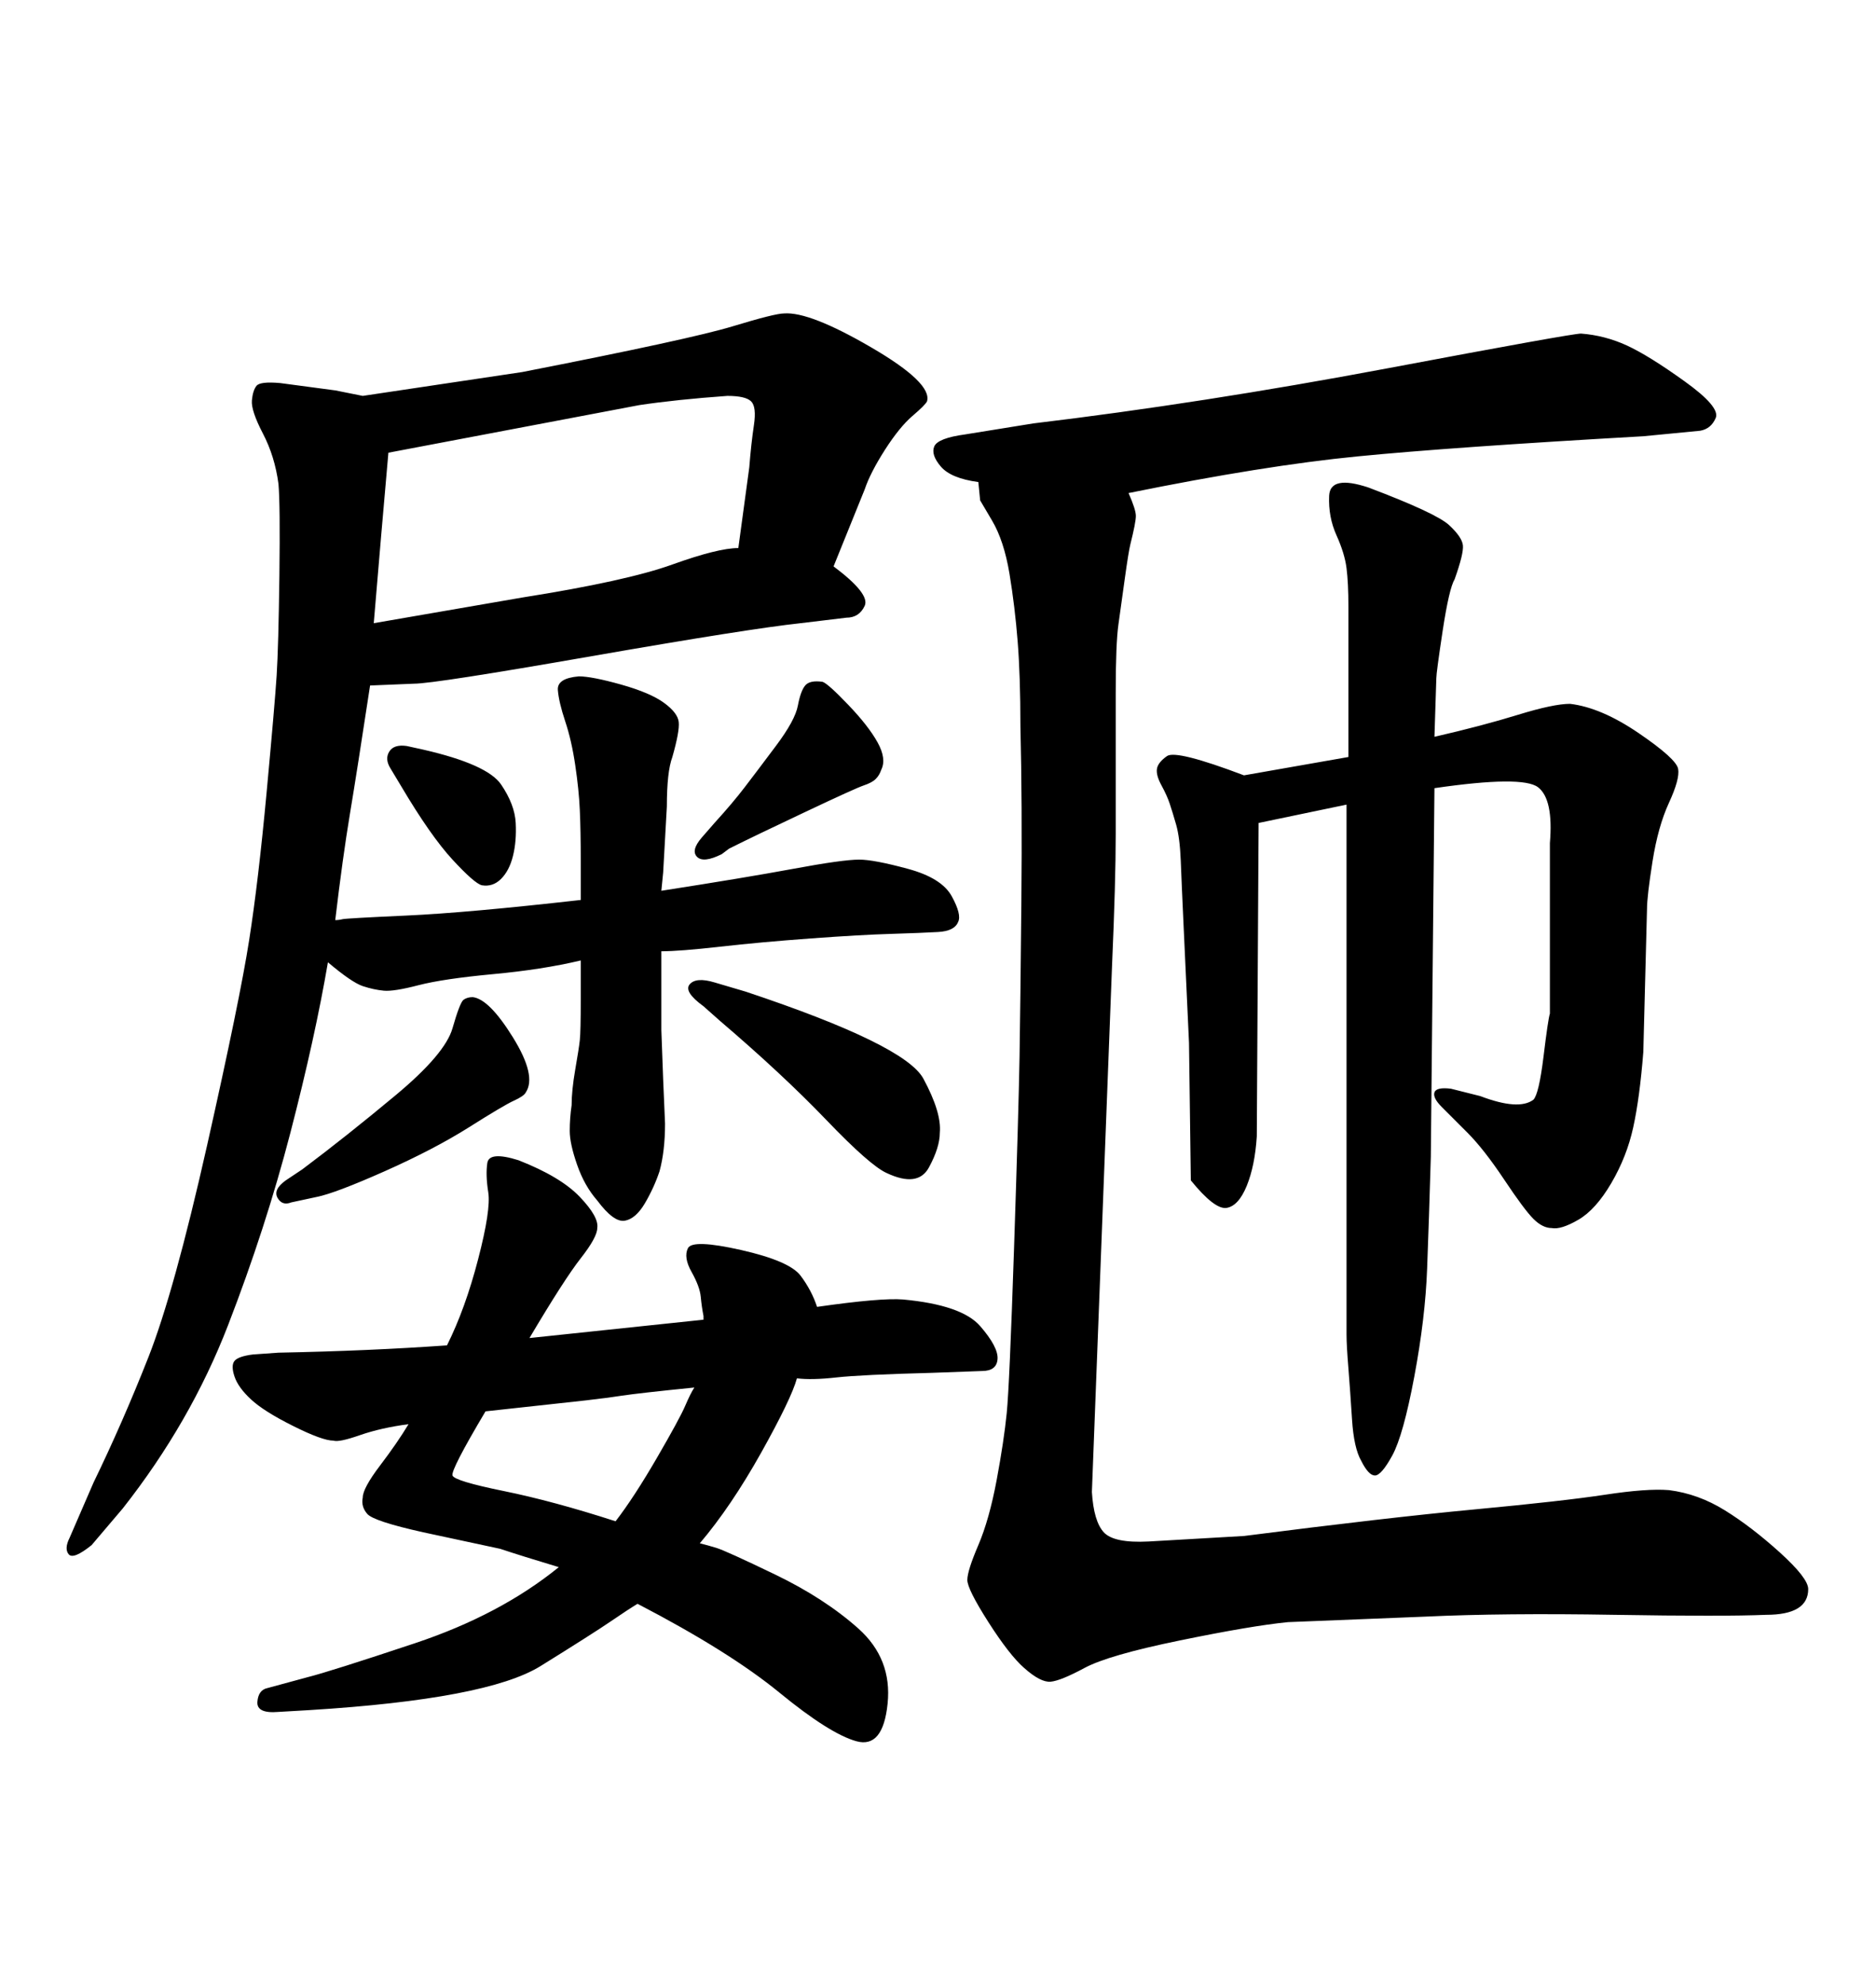 <svg xmlns="http://www.w3.org/2000/svg" xmlns:xlink="http://www.w3.org/1999/xlink" width="300" height="317.285"><path d="M65.33 227.64L65.33 227.64Q60.94 228.22 57.57 229.39Q54.20 230.57 53.32 230.27L53.32 230.27Q51.56 230.27 46.88 227.93Q42.19 225.59 40.14 223.68Q38.09 221.78 37.50 220.02Q36.91 218.26 37.50 217.53Q38.09 216.80 40.43 216.50L40.43 216.50L44.53 216.21Q59.18 215.92 71.48 215.04L71.48 215.04Q74.41 209.18 76.46 201.27Q78.52 193.36 78.08 190.58Q77.64 187.79 77.93 185.89Q78.22 183.98 82.91 185.45L82.91 185.45Q89.65 188.09 92.72 191.31Q95.80 194.53 95.51 196.29L95.51 196.29Q95.51 197.75 92.87 201.12Q90.23 204.49 84.67 213.87L84.67 213.87Q87.60 213.57 112.50 210.94L112.50 210.94L112.50 210.35Q112.21 208.89 112.06 207.28Q111.91 205.66 110.60 203.32Q109.28 200.98 110.01 199.51Q110.74 198.05 118.51 199.80Q126.27 201.56 128.03 203.91Q129.79 206.25 130.66 208.89L130.66 208.89L130.66 208.89Q140.92 207.42 144.43 207.71L144.43 207.71Q153.81 208.59 156.74 211.96Q159.67 215.33 159.52 217.24Q159.38 219.14 157.03 219.14L157.03 219.14L149.12 219.43Q137.70 219.73 133.74 220.17Q129.79 220.61 127.44 220.31L127.44 220.31Q126.56 223.54 121.73 232.18Q116.89 240.82 111.91 246.68L111.91 246.68Q113.09 246.97 114.55 247.41Q116.02 247.85 123.93 251.66Q131.84 255.47 137.26 260.30Q142.68 265.14 141.94 272.31Q141.21 279.49 136.96 278.32Q132.71 277.15 124.66 270.56Q116.60 263.96 101.95 256.35L101.95 256.35Q100.49 257.23 97.71 259.13Q94.92 261.04 86.43 266.31Q77.93 271.58 49.51 273.34L49.51 273.34L44.53 273.63Q41.02 273.93 41.16 272.02Q41.31 270.12 42.77 269.82L42.77 269.82L49.22 268.07Q52.73 267.19 66.36 262.65Q79.98 258.11 89.36 250.49L89.36 250.49Q83.50 248.73 79.98 247.56L79.98 247.56L67.68 244.92Q59.77 243.16 58.74 241.99Q57.71 240.82 58.01 239.36L58.01 239.36Q58.01 237.89 60.79 234.23Q63.57 230.57 65.33 227.64ZM77.64 225.59L77.64 225.59Q72.07 234.96 72.36 235.84L72.36 235.84Q72.66 236.72 80.57 238.33Q88.48 239.94 98.44 243.16L98.44 243.16Q101.37 239.36 105.03 233.06Q108.69 226.76 109.57 224.71Q110.45 222.66 111.04 221.78L111.04 221.78Q102.25 222.66 99.32 223.10Q96.39 223.54 96.09 223.54L96.09 223.54L93.75 223.83L77.64 225.59ZM229.39 125.98L229.39 125.98L228.81 184.86Q228.52 194.82 228.22 202.73Q227.93 210.64 226.17 220.02Q224.41 229.39 222.66 232.62Q220.90 235.84 219.87 235.84Q218.85 235.84 217.68 233.50L217.68 233.50Q216.50 231.45 216.21 226.90Q215.92 222.36 215.63 218.70Q215.33 215.04 215.33 213.28Q215.33 211.52 215.33 195.70L215.33 195.70L215.33 128.61L201.27 131.54L200.98 181.64Q200.68 186.33 199.37 189.55Q198.05 192.77 196.14 193.07Q194.24 193.36 190.43 188.67L190.43 188.67L190.14 166.70L189.26 147.66Q188.96 141.21 188.82 137.55Q188.67 133.89 188.09 131.84Q187.50 129.79 187.06 128.47Q186.62 127.15 185.74 125.54Q184.86 123.93 185.01 122.90Q185.16 121.88 186.62 120.85Q188.09 119.82 198.93 123.93L198.93 123.93L215.63 121.00L215.63 119.82L215.63 96.97Q215.63 93.16 215.33 90.82Q215.04 88.48 213.72 85.55Q212.40 82.62 212.55 79.25Q212.70 75.88 218.85 77.93L218.85 77.93Q229.69 82.03 231.74 83.94Q233.79 85.84 233.94 87.16Q234.08 88.48 232.62 92.58L232.62 92.58Q231.74 94.04 230.71 100.78Q229.69 107.52 229.69 108.40L229.69 108.40L229.39 117.77Q237.01 116.02 242.72 114.26Q248.44 112.50 251.07 112.50L251.07 112.50Q256.05 113.09 262.06 117.19Q268.07 121.29 268.36 122.90Q268.65 124.51 266.89 128.32L266.89 128.32Q265.14 132.13 264.26 137.70Q263.38 143.26 263.38 145.31L263.38 145.31L262.79 168.16Q262.21 175.49 261.18 180.18Q260.16 184.86 257.67 189.11Q255.18 193.36 252.39 194.97Q249.61 196.58 248.14 196.29L248.14 196.29Q246.68 196.29 245.21 194.82Q243.75 193.36 240.53 188.53Q237.30 183.69 234.67 181.05L234.67 181.05L230.57 176.95Q229.10 175.49 229.39 174.61Q229.69 173.73 232.03 174.02L232.03 174.02L236.72 175.20Q242.87 177.54 245.21 175.78L245.21 175.78Q246.09 174.90 246.83 168.90Q247.56 162.89 247.85 162.01L247.85 162.01L247.85 134.77Q248.44 127.73 245.95 125.83Q243.46 123.93 229.39 125.98ZM64.16 125.68L64.16 125.68L62.40 122.75Q61.52 121.29 62.26 120.12Q62.99 118.95 65.04 119.24L65.04 119.24L67.68 119.82Q77.93 122.17 80.13 125.39Q82.32 128.61 82.47 131.54Q82.62 134.47 82.03 136.82L82.03 136.82Q81.45 139.16 80.13 140.48Q78.81 141.80 77.05 141.50L77.05 141.50Q75.88 141.21 72.36 137.40Q68.85 133.59 64.16 125.68ZM116.60 135.64L116.60 135.64L115.43 136.52Q112.50 137.99 111.47 136.96Q110.45 135.94 112.21 133.89L112.21 133.89L114.26 131.54Q117.19 128.32 119.09 125.83Q121.00 123.34 124.07 119.24Q127.15 115.14 127.59 112.79Q128.03 110.45 128.76 109.57Q129.49 108.69 131.54 108.98L131.54 108.98Q132.42 109.28 135.64 112.65Q138.87 116.02 140.33 118.65Q141.80 121.29 140.92 123.05L140.92 123.05Q140.63 123.93 140.04 124.51Q139.45 125.10 138.13 125.54Q136.82 125.98 128.76 129.79Q120.70 133.59 116.60 135.64ZM52.44 153.81L52.44 153.81Q50.39 165.82 46.44 181.05Q42.48 196.29 36.47 211.82Q30.47 227.34 19.63 241.11L19.63 241.11L14.65 246.97Q11.72 249.32 10.99 248.44Q10.25 247.56 11.13 245.80L11.13 245.80L14.94 237.01Q19.63 227.34 23.73 216.94Q27.83 206.54 33.11 183.11Q38.38 159.67 39.84 150.29Q41.31 140.92 42.63 126.71Q43.95 112.50 44.24 107.96Q44.53 103.42 44.68 91.99Q44.82 80.57 44.53 77.34L44.53 77.34Q43.95 72.95 42.04 69.29Q40.14 65.63 40.28 64.01Q40.43 62.40 41.02 61.67Q41.60 60.94 44.82 61.23L44.82 61.23L53.61 62.40L58.01 63.28L83.50 59.47Q110.45 54.20 117.19 52.15Q123.93 50.10 125.39 50.10L125.39 50.10Q129.49 49.80 139.31 55.52Q149.12 61.23 148.24 64.16L148.24 64.16Q147.95 64.75 145.90 66.50Q143.85 68.26 141.50 71.92Q139.16 75.59 138.28 78.22L138.28 78.22L133.30 90.53Q139.16 94.92 138.28 96.83Q137.40 98.73 135.35 98.73L135.35 98.73L128.03 99.61Q119.82 100.49 94.63 104.88Q69.43 109.28 66.21 109.28L66.21 109.28L59.18 109.57Q57.13 123.05 55.96 130.08Q54.79 137.11 53.61 147.07L53.61 147.07Q54.20 147.07 54.79 146.92Q55.37 146.78 65.04 146.34Q74.71 145.90 92.87 143.85L92.87 143.85L92.87 137.70Q92.87 132.71 92.72 129.49Q92.58 126.27 91.99 122.31Q91.41 118.36 90.38 115.28Q89.36 112.21 89.21 110.30Q89.06 108.40 92.58 108.11L92.58 108.11Q94.63 108.11 99.32 109.42Q104.00 110.74 106.20 112.35Q108.40 113.96 108.54 115.43Q108.69 116.89 107.52 121.00L107.52 121.00Q106.64 123.34 106.64 128.91L106.64 128.91L106.05 139.45L105.76 142.38Q118.95 140.33 126.86 138.87Q134.77 137.40 137.40 137.40L137.40 137.40Q139.75 137.40 145.17 138.87Q150.59 140.33 152.20 143.26Q153.81 146.19 153.22 147.36L153.22 147.36Q152.64 148.83 150 148.97Q147.36 149.12 142.53 149.27Q137.70 149.41 129.64 150Q121.58 150.59 115.14 151.32Q108.69 152.05 105.76 152.05L105.76 152.05L105.76 154.10L105.76 160.25Q105.76 163.18 105.76 164.65L105.76 164.65L106.05 172.56L106.35 179.59Q106.35 183.98 105.47 187.21L105.47 187.21Q104.59 189.84 103.13 192.33Q101.66 194.82 99.90 195.12Q98.14 195.41 95.51 191.89L95.51 191.89Q93.46 189.55 92.29 186.18Q91.11 182.81 91.11 180.76Q91.11 178.71 91.41 176.66L91.41 176.66Q91.41 174.32 91.99 170.95Q92.58 167.58 92.72 166.26Q92.87 164.94 92.87 159.67L92.87 159.67L92.87 153.52Q86.72 154.98 78.81 155.71Q70.90 156.45 66.94 157.47Q62.99 158.50 61.38 158.35Q59.77 158.20 58.01 157.62Q56.25 157.03 52.44 153.81ZM59.77 99.61L59.77 99.61L83.50 95.51Q100.20 92.87 107.52 90.23Q114.84 87.60 118.07 87.60L118.07 87.60L119.82 74.71Q120.12 70.90 120.56 67.97Q121.00 65.04 120.12 64.16Q119.24 63.28 116.31 63.28L116.31 63.28Q108.11 63.87 102.25 64.75L102.25 64.75L62.11 72.36Q60.94 85.55 59.77 99.61ZM50.68 191.31L50.68 191.31L46.58 192.19Q45.12 192.77 44.38 191.46Q43.65 190.14 45.70 188.67L45.70 188.67L48.34 186.91Q55.37 181.64 63.28 175.05Q71.19 168.46 72.36 164.36Q73.54 160.25 74.12 159.81Q74.71 159.38 75.59 159.38L75.59 159.38Q78.22 159.67 82.03 165.82Q85.84 171.97 84.08 174.61L84.08 174.61Q83.79 175.20 82.18 175.93Q80.57 176.66 75 180.18Q69.43 183.69 61.52 187.21Q53.61 190.72 50.68 191.31ZM115.14 163.18L115.14 163.18L112.50 160.84Q109.28 158.50 110.30 157.32Q111.33 156.15 114.26 157.03L114.26 157.03L119.24 158.50Q144.73 166.99 147.66 172.41Q150.59 177.83 150.29 181.05L150.29 181.05Q150.29 183.40 148.54 186.62Q146.78 189.84 141.80 187.50L141.80 187.50Q139.16 186.33 132.13 179.00Q125.10 171.68 115.14 163.18ZM180.47 78.81L180.47 78.81Q181.64 81.45 181.64 82.47Q181.64 83.50 180.76 87.01L180.76 87.01Q180.47 88.18 179.88 92.43Q179.30 96.68 178.86 99.76Q178.42 102.83 178.42 110.74L178.42 110.74L178.42 133.30Q178.42 140.92 177.83 154.39L177.83 154.39L174.61 238.48Q174.90 243.16 176.51 244.92Q178.13 246.68 183.69 246.39L183.69 246.39L198.93 245.51Q221.78 242.58 235.84 241.26Q249.90 239.94 256.64 238.92Q263.38 237.89 266.89 238.18L266.89 238.18Q271.58 238.77 275.83 241.41Q280.08 244.04 284.62 248.14Q289.16 252.25 289.16 254.00L289.16 254.00Q289.16 258.11 282.42 258.11L282.42 258.11Q275.68 258.40 258.11 258.11Q240.53 257.81 227.93 258.40L227.93 258.40L205.96 259.28Q200.10 259.86 188.67 262.21Q177.25 264.55 173.44 266.60Q169.63 268.65 168.02 268.80Q166.41 268.95 163.77 266.60L163.77 266.60Q161.43 264.55 158.06 259.28Q154.69 254.00 154.69 252.54Q154.69 251.07 156.45 246.97L156.45 246.97Q158.20 242.87 159.38 236.57Q160.55 230.27 160.99 225.88Q161.43 221.48 162.16 199.51Q162.89 177.54 163.04 168.90Q163.18 160.25 163.33 144.29Q163.48 128.32 163.18 116.02L163.18 116.02Q163.18 108.11 162.74 102.54Q162.30 96.97 161.43 91.70Q160.55 86.43 158.64 83.20Q156.74 79.98 156.74 79.98L156.74 79.98L156.45 77.05Q152.05 76.46 150.44 74.56Q148.83 72.66 149.41 71.34Q150 70.02 154.39 69.43L154.39 69.43L165.23 67.68Q192.19 64.45 221.78 58.89Q251.37 53.32 252.83 53.32L252.83 53.32Q256.64 53.61 260.16 55.22Q263.67 56.84 269.38 60.94Q275.10 65.04 274.37 66.80Q273.63 68.55 271.88 68.85L271.88 68.85L262.79 69.73Q232.03 71.48 217.09 72.95Q202.15 74.41 180.47 78.81Z"/></svg>